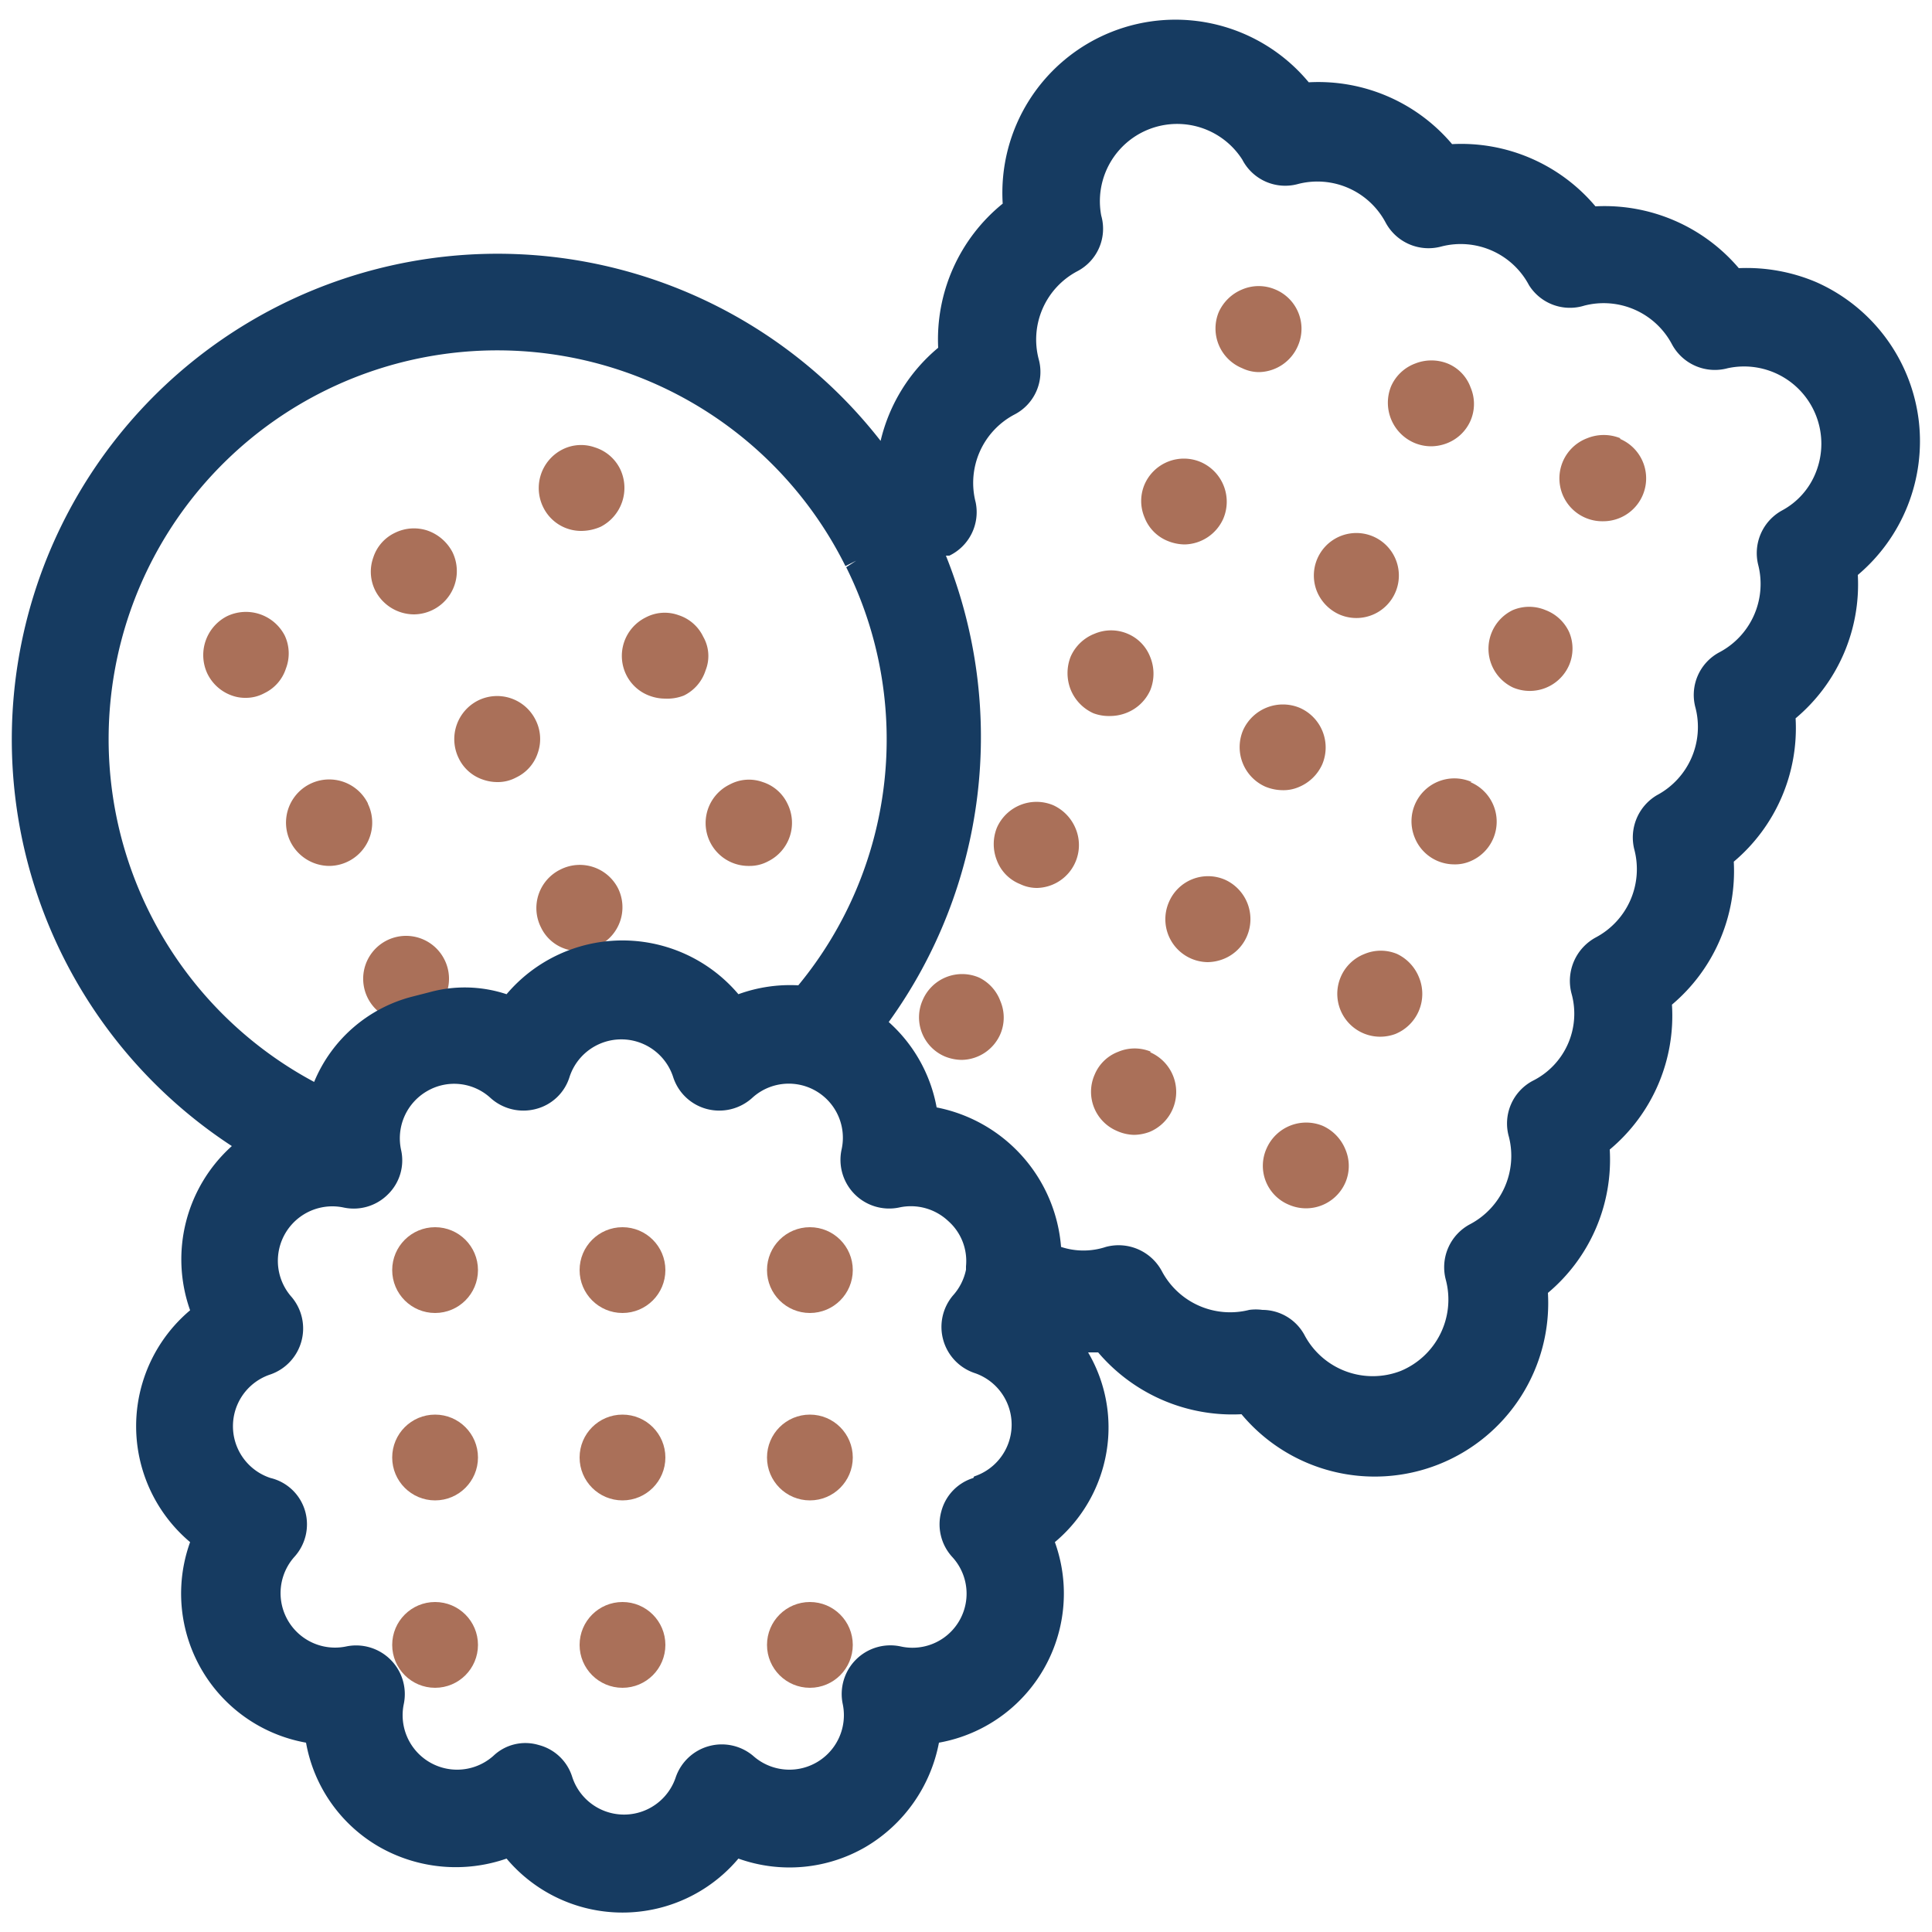 <svg id="Capa_1" data-name="Capa 1" xmlns="http://www.w3.org/2000/svg" viewBox="0 0 50 50"><defs><style>.cls-1{fill:#aa7059;}.cls-2{fill:#163b61;}</style></defs><title>_umamalta_iconos</title><path class="cls-1" d="M32.15,9.53a1,1,0,0,0,.44.1,1.12,1.12,0,0,0,1-.68A1.1,1.1,0,0,0,33,7.49a1.09,1.09,0,0,0-.85,0,1.14,1.14,0,0,0-.61.59A1.11,1.11,0,0,0,32.15,9.53Z"/><path class="cls-1" d="M30.22,14a1.19,1.19,0,0,0,.44.09,1.12,1.12,0,0,0,1-.67,1.12,1.12,0,0,0-.58-1.46,1.11,1.11,0,0,0-1.46.58,1.09,1.09,0,0,0,0,.85A1.07,1.07,0,0,0,30.22,14Z"/><path class="cls-1" d="M28.74,18.53a1.15,1.15,0,0,0,.41-.08,1.12,1.12,0,0,0,.62-.59,1.14,1.14,0,0,0,0-.85,1.07,1.07,0,0,0-.59-.61,1.09,1.09,0,0,0-.85,0,1.12,1.12,0,0,0-.62.59,1.16,1.16,0,0,0,0,.86,1.14,1.14,0,0,0,.59.61A1.15,1.15,0,0,0,28.74,18.53ZM28,17.09Z"/><path class="cls-1" d="M27.26,20.84a1.12,1.12,0,0,0-1.46.58h0a1.14,1.14,0,0,0,0,.85,1.06,1.06,0,0,0,.6.61,1,1,0,0,0,.44.1,1.11,1.11,0,0,0,1-1.53A1.14,1.14,0,0,0,27.26,20.84Z"/><path class="cls-1" d="M25.34,25.3a1.11,1.11,0,0,0-1.46.58h0a1.1,1.1,0,0,0,.57,1.46,1.19,1.19,0,0,0,.44.09,1.11,1.11,0,0,0,1-.67,1.09,1.09,0,0,0,0-.85A1.1,1.1,0,0,0,25.34,25.3Zm-1.19.7Z"/><path class="cls-1" d="M36.6,11.46a1.12,1.12,0,0,0,.44.09,1.15,1.15,0,0,0,.41-.08,1.1,1.1,0,0,0,.61-.59,1.09,1.09,0,0,0,0-.85,1.06,1.06,0,0,0-.59-.62,1.14,1.14,0,0,0-.85,0A1.1,1.1,0,0,0,36,10h0A1.13,1.13,0,0,0,36.6,11.46Z"/><path class="cls-1" d="M34.68,15.91a1.1,1.1,0,1,0-.6-.61A1.12,1.12,0,0,0,34.68,15.91Z"/><path class="cls-1" d="M33.2,20.45a1,1,0,0,0,.41-.08,1.14,1.14,0,0,0,.61-.59,1.12,1.12,0,0,0-.58-1.46,1.13,1.13,0,0,0-1.47.58,1.12,1.12,0,0,0,.58,1.46A1.2,1.2,0,0,0,33.2,20.45Z"/><path class="cls-1" d="M31.71,22.77a1.1,1.1,0,0,0-1.46.58h0a1.11,1.11,0,0,0,1,1.55,1.15,1.15,0,0,0,.41-.08,1.1,1.1,0,0,0,.61-.59A1.12,1.12,0,0,0,31.71,22.77Z"/><path class="cls-1" d="M29.79,27.22a1.09,1.09,0,0,0-.85,0,1.07,1.07,0,0,0-.61.59h0a1.1,1.1,0,0,0,.58,1.46,1.13,1.13,0,0,0,.44.1,1.19,1.19,0,0,0,.41-.08,1.12,1.12,0,0,0,0-2.06Z"/><path class="cls-1" d="M9.52,20.79a1.11,1.11,0,1,0-2,1,1.13,1.13,0,0,0,1,.62,1.12,1.12,0,0,0,1-1.61Z"/><path class="cls-1" d="M11,26.32a1.1,1.1,0,0,0,.5-1.49,1.11,1.11,0,1,0-1,1.61A1.07,1.07,0,0,0,11,26.32Zm-.85-1.71Z"/><path class="cls-1" d="M13.86,18.63a1.11,1.11,0,0,0-1.49-.5,1.12,1.12,0,0,0-.5,1.49,1.07,1.07,0,0,0,.64.56,1.13,1.13,0,0,0,.36.06,1,1,0,0,0,.49-.12,1.07,1.07,0,0,0,.56-.64A1.09,1.09,0,0,0,13.86,18.63Z"/><path class="cls-1" d="M15.52,24.46A1.11,1.11,0,0,0,16,23a1.11,1.11,0,0,0-1.49-.5A1.11,1.11,0,0,0,14,24a1.07,1.07,0,0,0,.64.56,1.13,1.13,0,0,0,.36.06A1.07,1.07,0,0,0,15.52,24.46Z"/><path class="cls-1" d="M18.2,16.48a1.07,1.07,0,0,0-.64-.56,1.05,1.05,0,0,0-.85.06,1.11,1.11,0,0,0-.5,1.49,1.09,1.09,0,0,0,.64.55,1.13,1.13,0,0,0,.36.06A1.17,1.17,0,0,0,17.7,18a1.09,1.09,0,0,0,.56-.65A1,1,0,0,0,18.2,16.48Z"/><path class="cls-1" d="M15.05,13.74a1.25,1.25,0,0,0,.5-.11,1.13,1.13,0,0,0,.5-1.49,1.09,1.09,0,0,0-.65-.56,1.07,1.07,0,0,0-.84.05,1.12,1.12,0,0,0-.5,1.5A1.09,1.09,0,0,0,15.05,13.74Z"/><path class="cls-1" d="M20.38,20.8a1.07,1.07,0,0,0-.64-.56,1.05,1.05,0,0,0-.85.06,1.11,1.11,0,0,0,.5,2.11,1,1,0,0,0,.49-.12A1.11,1.11,0,0,0,20.38,20.8Z"/><path class="cls-1" d="M41.93,11.34a1.14,1.14,0,0,0-.85,0,1.11,1.11,0,0,0,.41,2.15,1.11,1.11,0,0,0,.44-2.13Z"/><path class="cls-1" d="M40,15.79a1.09,1.09,0,0,0-.85,0,1.11,1.11,0,0,0,0,2,1.11,1.11,0,0,0,1.46-.58,1.09,1.09,0,0,0,0-.85A1.1,1.1,0,0,0,40,15.79Zm-1.18.7Z"/><path class="cls-1" d="M38.09,20.24a1.11,1.11,0,0,0-1.48,1.43,1.1,1.1,0,0,0,.59.61,1.12,1.12,0,0,0,.44.09,1,1,0,0,0,.41-.08,1.11,1.11,0,0,0,0-2.05Z"/><path class="cls-1" d="M36.16,24.69a1.09,1.09,0,0,0-.85,0,1.1,1.1,0,0,0-.61.59,1.11,1.11,0,0,0,1,1.55,1.14,1.14,0,0,0,.41-.07,1.12,1.12,0,0,0,.62-1.45A1.14,1.14,0,0,0,36.16,24.69Z"/><path class="cls-1" d="M34.24,29.14a1.12,1.12,0,0,0-1.46.58h0a1.09,1.09,0,0,0,.58,1.46,1.11,1.11,0,0,0,1.46-.58,1.09,1.09,0,0,0,0-.85A1.14,1.14,0,0,0,34.24,29.14Zm-1.19.7Z"/><circle class="cls-1" cx="11.26" cy="37.72" r="1.11"/><circle class="cls-1" cx="16.11" cy="37.72" r="1.11"/><circle class="cls-1" cx="16.11" cy="42.57" r="1.11"/><circle class="cls-1" cx="20.96" cy="37.72" r="1.11"/><circle class="cls-1" cx="11.26" cy="32.87" r="1.11"/><circle class="cls-1" cx="16.11" cy="32.87" r="1.11"/><circle class="cls-1" cx="20.96" cy="32.87" r="1.11"/><circle class="cls-1" cx="11.26" cy="42.57" r="1.11"/><circle class="cls-1" cx="20.96" cy="42.57" r="1.11"/><path class="cls-1" d="M7.37,16.45a1.13,1.13,0,0,0-1.5-.5,1.13,1.13,0,0,0-.5,1.49A1.12,1.12,0,0,0,6,18a1,1,0,0,0,.35.06,1,1,0,0,0,.49-.12,1.07,1.07,0,0,0,.56-.64A1.09,1.09,0,0,0,7.37,16.45Z"/><path class="cls-1" d="M10.71,15.9a1.12,1.12,0,0,0,1-1.61,1.16,1.16,0,0,0-.65-.56,1.11,1.11,0,0,0-.84.06,1.07,1.07,0,0,0-.56.64,1.09,1.09,0,0,0,.05.85A1.13,1.13,0,0,0,10.71,15.9Z"/><path class="cls-2" d="M49.66,10.91A4.51,4.51,0,0,0,47,7.3a4.61,4.61,0,0,0-2-.36,4.56,4.56,0,0,0-3.71-1.6,4.54,4.54,0,0,0-3.71-1.61,4.53,4.53,0,0,0-3.71-1.6,4.48,4.48,0,0,0-7.92,3.14A4.52,4.52,0,0,0,24.28,9a4.47,4.47,0,0,0-1.49,2.41A12.57,12.57,0,1,0,6,29.66a3.94,3.94,0,0,0-1.08,4.25,3.92,3.92,0,0,0,0,6,3.92,3.92,0,0,0,3,5.19,3.9,3.9,0,0,0,1.9,2.7,4,4,0,0,0,3.29.3,3.92,3.92,0,0,0,6,0,3.92,3.92,0,0,0,3.29-.3,4,4,0,0,0,1.9-2.7,3.92,3.92,0,0,0,3-5.19,3.88,3.88,0,0,0,1.38-2.71A3.83,3.83,0,0,0,28.16,35h.26a4.56,4.56,0,0,0,3.71,1.6,4.49,4.49,0,0,0,7.93-3.14,4.5,4.5,0,0,0,1.6-3.71A4.51,4.51,0,0,0,43.27,26a4.52,4.52,0,0,0,1.6-3.7,4.52,4.52,0,0,0,1.6-3.71,4.52,4.52,0,0,0,1.61-3.71A4.53,4.53,0,0,0,49.66,10.91Zm-4.16,3.7a2,2,0,0,1-1,2.27,1.25,1.25,0,0,0-.62,1.44,2,2,0,0,1-1,2.26A1.27,1.27,0,0,0,42.3,22a2,2,0,0,1-1,2.26,1.28,1.28,0,0,0-.63,1.45,1.94,1.94,0,0,1-1,2.26,1.25,1.25,0,0,0-.62,1.45,2,2,0,0,1-1,2.26,1.26,1.26,0,0,0-.63,1.45,2,2,0,0,1-1.17,2.35,2,2,0,0,1-2.48-.91,1.24,1.24,0,0,0-1.1-.67,1.27,1.27,0,0,0-.34,0,2,2,0,0,1-2.26-1,1.27,1.27,0,0,0-1.45-.63,1.85,1.85,0,0,1-1.16,0,4,4,0,0,0-3.22-3.61,3.9,3.9,0,0,0-1.24-2.21,12.6,12.6,0,0,0,1.48-12.07l.09,0A1.25,1.25,0,0,0,25.25,13a2,2,0,0,1,1-2.27,1.24,1.24,0,0,0,.63-1.44,2,2,0,0,1,1-2.27,1.24,1.24,0,0,0,.62-1.44,2,2,0,0,1,3.65-1.45,1.25,1.25,0,0,0,1.45.63,2,2,0,0,1,2.26,1,1.26,1.26,0,0,0,1.44.62,2,2,0,0,1,2.27,1A1.25,1.25,0,0,0,41,7.91a2,2,0,0,1,2.27,1,1.26,1.26,0,0,0,1.44.62A2,2,0,0,1,47,12.21a1.91,1.91,0,0,1-.88,1A1.26,1.26,0,0,0,45.5,14.61ZM25.19,38.25h0a1.23,1.23,0,0,0-.83.87,1.25,1.25,0,0,0,.28,1.17,1.4,1.4,0,0,1-1.33,2.32,1.26,1.26,0,0,0-1.5,1.49,1.41,1.41,0,0,1-2.32,1.34,1.26,1.26,0,0,0-2,.55,1.41,1.41,0,0,1-2.68,0,1.23,1.23,0,0,0-.87-.83,1.2,1.2,0,0,0-1.17.28,1.41,1.41,0,0,1-2.32-1.34,1.26,1.26,0,0,0-1.49-1.49,1.41,1.41,0,0,1-1.34-2.32,1.25,1.25,0,0,0,.28-1.17A1.23,1.23,0,0,0,7,38.25a1.41,1.41,0,0,1,0-2.68,1.26,1.26,0,0,0,.55-2,1.41,1.41,0,0,1,1.34-2.32,1.25,1.25,0,0,0,1.15-.34,1.23,1.23,0,0,0,.34-1.15,1.41,1.41,0,0,1,.67-1.52,1.39,1.39,0,0,1,1.65.18,1.27,1.27,0,0,0,1.17.28,1.23,1.23,0,0,0,.87-.83,1.41,1.41,0,0,1,2.68,0,1.25,1.25,0,0,0,.87.83,1.27,1.27,0,0,0,1.17-.28,1.4,1.4,0,0,1,2.32,1.33,1.26,1.26,0,0,0,1.49,1.5,1.41,1.41,0,0,1,1.27.35A1.38,1.38,0,0,1,25,32.77l0,.09a1.43,1.43,0,0,1-.34.67,1.26,1.26,0,0,0,.55,2,1.41,1.41,0,0,1,0,2.68ZM20.66,25.5a3.92,3.92,0,0,0-1.55.23,3.93,3.93,0,0,0-6,0,3.44,3.44,0,0,0-2-.05l-.43.11A3.76,3.76,0,0,0,8.13,28,10.06,10.06,0,1,1,21.88,14.65l.28-.14-.26.17A10,10,0,0,1,20.66,25.5Zm4.62,7.41Z"/></svg>